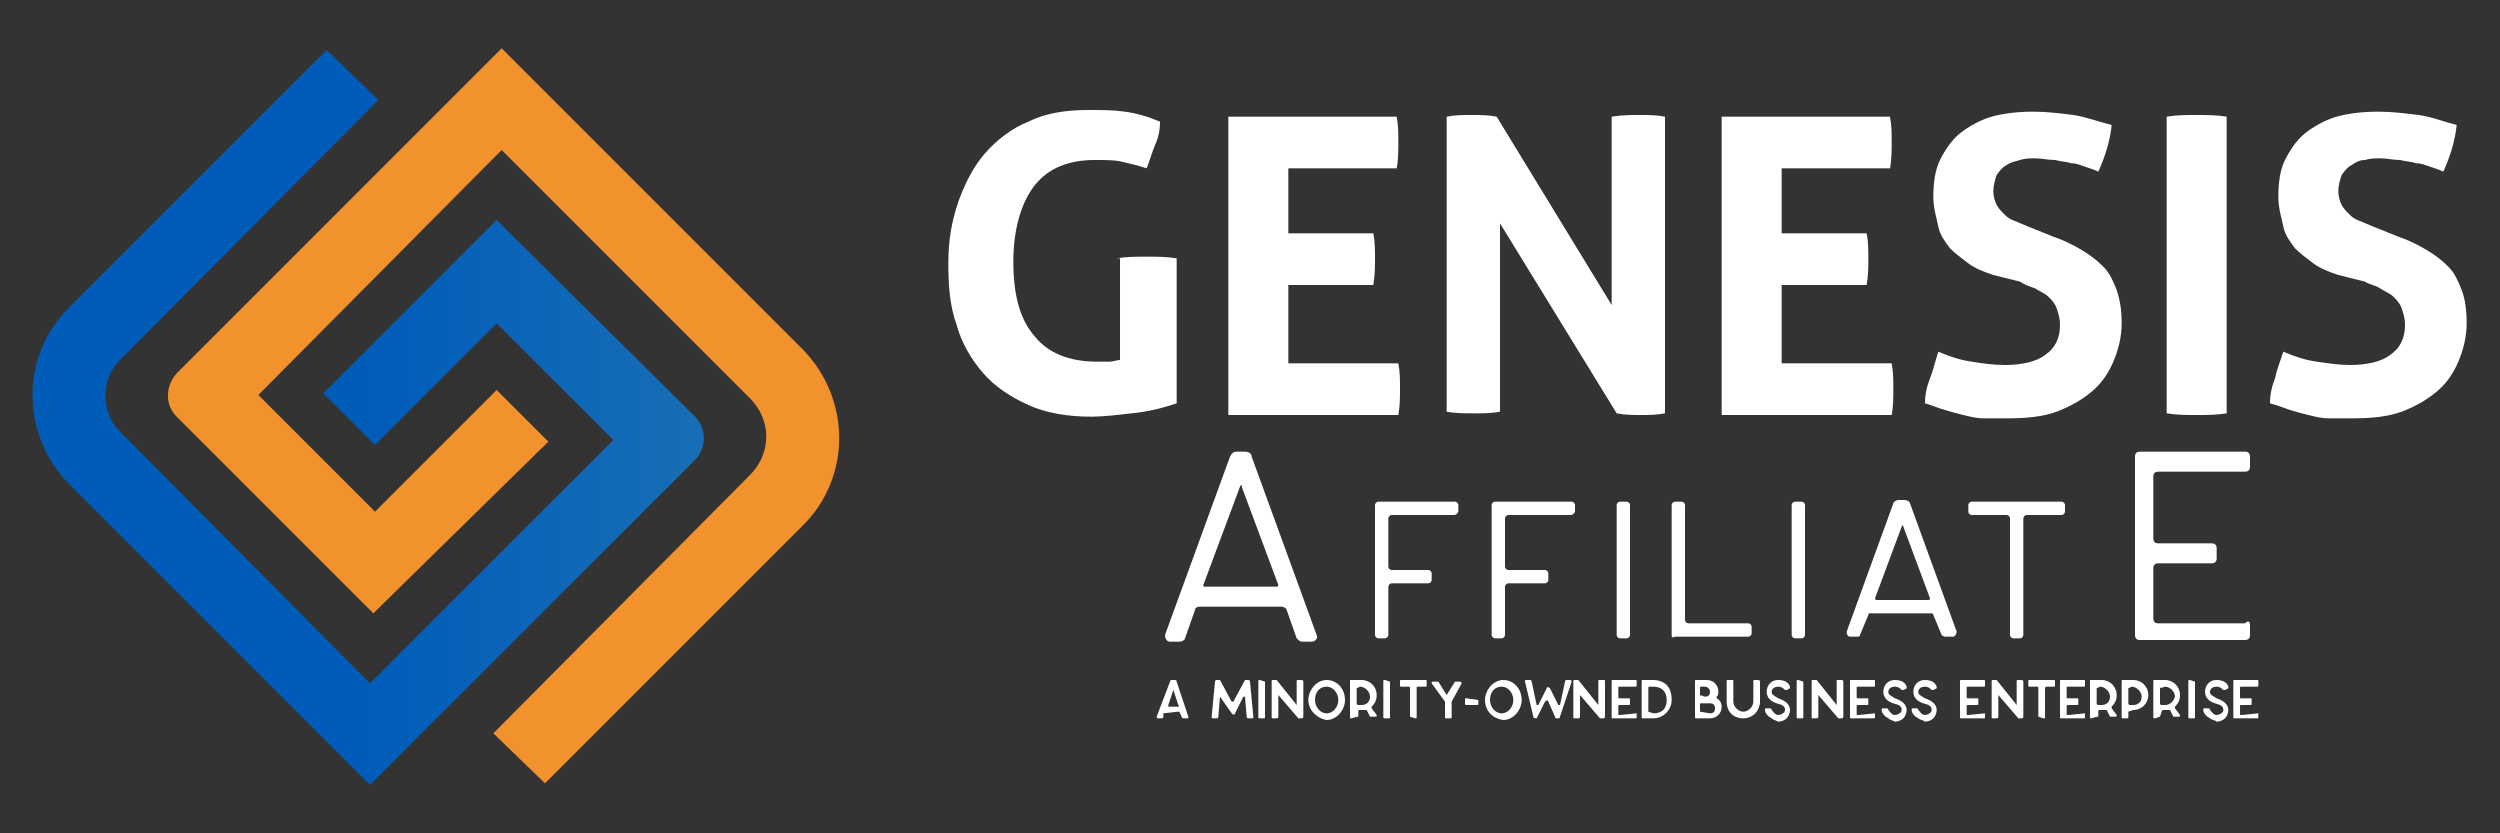 <?xml version="1.0" encoding="utf-8"?>
<!-- Generator: Adobe Illustrator 26.0.3, SVG Export Plug-In . SVG Version: 6.00 Build 0)  -->
<svg version="1.1" id="Layer_1" xmlns="http://www.w3.org/2000/svg" xmlns:xlink="http://www.w3.org/1999/xlink" x="0px" y="0px"
	 viewBox="0 0 150 50" style="enable-background:new 0 0 150 50;" xml:space="preserve">
<rect x="0" y="0" width="150" height="50" fill="#333333" stroke="none"/>
<style type="text/css">
	.st0{fill:#FFFFFF;}
	.st1{fill:url(#SVGID_1_);}
	.st2{fill:#F2922D;}
</style>
<g>
	<path class="st0" d="M67,15.5c0.6-0.1,1.2-0.1,1.8-0.1c0.6,0,1.2,0,1.8,0.1v8.7c-0.9,0.3-1.7,0.5-2.7,0.6C67,24.9,66.2,25,65.5,25
		c-1.4,0-2.7-0.2-3.8-0.7s-2-1.1-2.7-1.9s-1.3-1.8-1.6-2.9c-0.4-1.1-0.5-2.3-0.5-3.7s0.2-2.5,0.6-3.7c0.4-1.1,0.9-2.1,1.6-2.9
		c0.7-0.8,1.6-1.5,2.6-1.9c1-0.5,2.2-0.7,3.6-0.7c0.8,0,1.5,0,2.2,0.1s1.4,0.3,2.1,0.6c0,0.5-0.1,1-0.3,1.4
		c-0.2,0.5-0.3,0.9-0.5,1.4c-0.6-0.2-1.1-0.3-1.5-0.4c-0.4-0.1-1-0.1-1.6-0.1c-1.6,0-2.8,0.5-3.6,1.5s-1.3,2.6-1.3,4.6
		s0.4,3.5,1.3,4.5c0.8,1,2.1,1.5,3.7,1.5c0.3,0,0.5,0,0.8,0c0.2,0,0.4-0.1,0.6-0.1v-6.1H67z"/>
	<path class="st0" d="M73.7,7h10.1c0.1,0.5,0.1,1,0.1,1.5s0,1.1-0.1,1.6h-6.5V14h5.1c0.1,0.5,0.1,1,0.1,1.5s0,1-0.1,1.6h-5.1v4.7
		h6.6c0.1,0.5,0.1,1,0.1,1.5s0,1.1-0.1,1.6H73.7V7z"/>
	<path class="st0" d="M86.8,7c0.5-0.1,1-0.1,1.5-0.1s1,0,1.5,0.1l6.9,11.3V7c0.6-0.1,1.2-0.1,1.7-0.1s1,0,1.5,0.1v17.8
		c-0.5,0.1-1,0.1-1.4,0.1c-0.5,0-1,0-1.5-0.1l-7-11.4v11.3c-0.5,0.1-1.1,0.1-1.6,0.1s-1.1,0-1.6-0.1V7z"/>
	<path class="st0" d="M103.3,7h10.1c0.1,0.5,0.1,1,0.1,1.5s0,1.1-0.1,1.6h-6.5V14h5.1c0.1,0.5,0.1,1,0.1,1.5s0,1-0.1,1.6h-5.1v4.7
		h6.6c0.1,0.5,0.1,1,0.1,1.5s0,1.1-0.1,1.6h-10.2V7z"/>
	<path class="st0" d="M119.6,16.5c-0.6-0.2-1.1-0.4-1.5-0.7s-0.8-0.6-1.1-0.9c-0.3-0.4-0.6-0.8-0.7-1.3s-0.3-1.1-0.3-1.8
		c0-0.8,0.1-1.6,0.4-2.2s0.7-1.2,1.2-1.6c0.5-0.4,1.2-0.8,1.9-1c0.7-0.2,1.6-0.3,2.5-0.3c0.8,0,1.6,0.1,2.4,0.2
		c0.7,0.1,1.5,0.4,2.3,0.6c-0.1,1-0.4,1.9-0.8,2.8c-0.2-0.1-0.5-0.2-0.8-0.3s-0.5-0.2-0.8-0.2c-0.3-0.1-0.6-0.1-1-0.2
		c-0.4,0-0.8-0.1-1.2-0.1c-0.3,0-0.6,0-0.9,0.1s-0.5,0.1-0.8,0.3c-0.2,0.1-0.4,0.3-0.6,0.6c-0.1,0.3-0.2,0.6-0.2,1
		c0,0.3,0.1,0.6,0.2,0.8s0.3,0.4,0.5,0.6c0.2,0.2,0.4,0.3,0.7,0.4c0.2,0.1,0.5,0.2,0.7,0.3l1.5,0.6c0.6,0.2,1.2,0.5,1.7,0.8
		s0.9,0.6,1.3,1c0.4,0.4,0.6,0.9,0.8,1.4c0.2,0.6,0.3,1.2,0.3,2s-0.2,1.6-0.5,2.3c-0.3,0.7-0.7,1.3-1.3,1.8s-1.3,0.9-2.1,1.2
		s-1.8,0.4-2.9,0.4c-0.5,0-1,0-1.5,0c-0.4,0-0.8-0.1-1.2-0.2s-0.8-0.2-1.1-0.3c-0.4-0.1-0.8-0.3-1.2-0.4c0-0.5,0.1-1,0.3-1.5
		s0.3-1,0.5-1.6c0.7,0.3,1.3,0.5,2,0.6c0.6,0.1,1.3,0.2,2,0.2c1,0,1.9-0.2,2.4-0.6c0.6-0.4,0.9-1,0.9-1.8c0-0.4-0.1-0.7-0.2-1
		s-0.3-0.5-0.5-0.7s-0.5-0.3-0.8-0.5c-0.3-0.1-0.6-0.2-0.9-0.4L119.6,16.5z"/>
	<path class="st0" d="M130,7c0.6-0.1,1.2-0.1,1.8-0.1s1.2,0,1.8,0.1v17.8c-0.6,0.1-1.2,0.1-1.8,0.1s-1.2,0-1.8-0.1V7z"/>
	<path class="st0" d="M140.3,16.5c-0.6-0.2-1.1-0.4-1.5-0.7s-0.8-0.6-1.1-0.9c-0.3-0.4-0.6-0.8-0.7-1.3s-0.3-1.1-0.3-1.8
		c0-0.8,0.1-1.6,0.4-2.2s0.7-1.2,1.2-1.6c0.5-0.4,1.2-0.8,1.9-1s1.6-0.3,2.5-0.3c0.8,0,1.6,0.1,2.4,0.2s1.5,0.4,2.3,0.6
		c-0.1,1-0.4,1.9-0.8,2.8c-0.2-0.1-0.5-0.2-0.8-0.3s-0.5-0.2-0.8-0.2c-0.3-0.1-0.6-0.1-1-0.2c-0.4,0-0.8-0.1-1.2-0.1
		c-0.3,0-0.6,0-0.9,0.1c-0.3,0-0.5,0.1-0.8,0.3c-0.2,0.1-0.4,0.3-0.6,0.6c-0.1,0.3-0.2,0.6-0.2,1c0,0.3,0.1,0.6,0.2,0.8
		s0.3,0.4,0.5,0.6c0.2,0.2,0.4,0.3,0.7,0.4c0.2,0.1,0.5,0.2,0.7,0.3l1.5,0.6c0.6,0.2,1.2,0.5,1.7,0.8s0.9,0.6,1.3,1
		c0.4,0.4,0.6,0.9,0.8,1.4s0.3,1.2,0.3,2s-0.2,1.6-0.5,2.3c-0.3,0.7-0.7,1.3-1.3,1.8s-1.3,0.9-2.1,1.2s-1.8,0.4-2.9,0.4
		c-0.5,0-1,0-1.5,0c-0.4,0-0.8-0.1-1.2-0.2s-0.8-0.2-1.1-0.3s-0.8-0.3-1.2-0.4c0-0.5,0.1-1,0.3-1.5c0.1-0.5,0.3-1,0.5-1.6
		c0.7,0.3,1.3,0.5,2,0.6s1.3,0.2,2,0.2c1,0,1.9-0.2,2.4-0.6c0.6-0.4,0.9-1,0.9-1.8c0-0.4-0.1-0.7-0.2-1c-0.1-0.3-0.3-0.5-0.5-0.7
		s-0.5-0.3-0.8-0.5s-0.6-0.2-0.9-0.4L140.3,16.5z"/>
</g>
<g>
	<g>
		
			<linearGradient id="SVGID_1_" gradientUnits="userSpaceOnUse" x1="1.95" y1="26.95" x2="42.225" y2="26.95" gradientTransform="matrix(1 0 0 -1 0 52)">
			<stop  offset="0.492" style="stop-color:#005CB9"/>
			<stop  offset="1" style="stop-color:#186EB6"/>
		</linearGradient>
		<path class="st1" d="M41.7,27.6L22.2,47.1l-18-18c-3-3-3-7.8,0-10.7L19.6,3l3.1,3L7.3,21.5C6,22.7,6,24.8,7.3,26l14.9,15
			l14.6-14.6l-7-7l-7.3,7.3l-3.1-3.1l10.4-10.4L41.7,25C42.4,25.7,42.4,26.9,41.7,27.6z"/>
	</g>
	<g>
		<path class="st2" d="M48.1,31.6L32.7,47l-3.1-3L45,28.5c1.3-1.3,1.3-3.3,0-4.6L30.1,9L15.5,23.7l7,7l7.3-7.3l3.1,3.1L22.4,36.8
			L10.6,25c-0.7-0.7-0.7-1.8,0-2.6L30.1,2.9l18,18C51.1,23.9,51.1,28.7,48.1,31.6z"/>
	</g>
</g>
<g>
	<g>
		<path class="st0" d="M69.8,42.8V43c0,0,0,0.1-0.1,0.1h-0.2c-0.1,0-0.1-0.1-0.1-0.1l0.8-2.1c0,0,0-0.1,0.1-0.1h0.2
			c0,0,0.1,0,0.1,0.1l0.7,2.1c0,0.1,0,0.1-0.1,0.1H71c0,0-0.1,0-0.1-0.1l-0.1-0.2c0,0,0-0.1-0.1-0.1L69.8,42.8
			C69.9,42.7,69.9,42.8,69.8,42.8z M70.4,41.4l-0.3,0.9v0.1h0.6c0,0,0.1,0,0-0.1L70.4,41.4L70.4,41.4z"/>
		<path class="st0" d="M73.2,41.8L73.1,43c0,0,0,0.1-0.1,0.1h-0.2c-0.1,0-0.1,0-0.1-0.1l0.2-2.1c0,0,0-0.1,0.1-0.1h0.1h0.1l0.7,1.3
			c0,0,0,0,0.1,0l0.7-1.3c0,0,0,0,0.1,0h0.1c0,0,0.1,0,0.1,0.1l0.2,2.1c0,0.1,0,0.1-0.1,0.1h-0.2c0,0-0.1,0-0.1-0.1l-0.1-1.2
			c0,0,0,0-0.1,0l-0.5,1c0,0.1-0.1,0.1-0.2,0L73.2,41.8L73.2,41.8z"/>
		<path class="st0" d="M75.9,40.9V43c0,0.1,0,0.1-0.1,0.1h-0.2c-0.1,0-0.1,0-0.1-0.1v-2.1c0-0.1,0-0.1,0.1-0.1L75.9,40.9
			C75.8,40.8,75.9,40.9,75.9,40.9z"/>
		<path class="st0" d="M77.8,42.3v-1.4c0-0.1,0-0.1,0.1-0.1h0.2c0,0,0.1,0,0.1,0.1V43c0,0,0,0.1-0.1,0.1H78h-0.1l-1.2-1.4l0,0V43
			c0,0,0,0.1-0.1,0.1h-0.2c-0.1,0-0.1,0-0.1-0.1v-2.1c0-0.1,0-0.1,0.1-0.1h0.1h0.1L77.8,42.3L77.8,42.3z"/>
		<path class="st0" d="M78.5,42c0-0.6,0.5-1.2,1.1-1.2s1.1,0.5,1.1,1.2c0,0.6-0.5,1.2-1.1,1.2C79,43.1,78.5,42.6,78.5,42z M78.9,42
			c0,0.4,0.3,0.8,0.7,0.8c0.4,0,0.7-0.4,0.7-0.8c0-0.4-0.3-0.8-0.7-0.8S78.9,41.5,78.9,42z"/>
		<path class="st0" d="M81.4,43C81.4,43.1,81.3,43.1,81.4,43l-0.3,0.1c-0.1,0-0.1,0-0.1-0.1v-2.1c0-0.1,0-0.1,0.1-0.1h0.6
			c0.5,0,0.9,0.4,0.9,0.9c0,0.3-0.1,0.5-0.3,0.7v0.1l0.3,0.4c0,0.1,0,0.1-0.1,0.1h-0.2h-0.1L82,42.6h-0.1h-0.1h-0.2
			c-0.1,0-0.1,0-0.1,0.1V43H81.4z M81.4,41.3v0.9c0,0,0,0.1,0.1,0.1h0.2c0.3,0,0.5-0.2,0.5-0.5s-0.3-0.6-0.6-0.6L81.4,41.3
			C81.4,41.2,81.4,41.2,81.4,41.3z"/>
		<path class="st0" d="M83.4,40.9V43c0,0.1,0,0.1-0.1,0.1h-0.2c-0.1,0-0.1,0-0.1-0.1v-2.1c0-0.1,0-0.1,0.1-0.1L83.4,40.9
			C83.4,40.8,83.4,40.9,83.4,40.9z"/>
		<path class="st0" d="M84.6,43v-1.7c0-0.1,0-0.1-0.1-0.1h-0.4c-0.1,0-0.1,0-0.1-0.1v-0.2c0-0.1,0-0.1,0.1-0.1h1.4
			c0.1,0,0.1,0,0.1,0.1v0.2c0,0.1,0,0.1-0.1,0.1h-0.4c-0.1,0-0.1,0-0.1,0.1V43c0,0.1,0,0.1-0.1,0.1L84.6,43
			C84.6,43.1,84.6,43.1,84.6,43z"/>
		<path class="st0" d="M86.8,41.7l0.5-0.8c0,0,0,0,0.1,0h0.2c0.1,0,0.1,0.1,0.1,0.1l-0.6,1.1v0.1V43c0,0.1,0,0.1-0.1,0.1h-0.2
			c-0.1,0-0.1,0-0.1-0.1v-0.8v-0.1L85.9,41c0-0.1,0-0.1,0.1-0.1h0.2h0.1L86.8,41.7C86.7,41.7,86.7,41.7,86.8,41.7z"/>
		<path class="st0" d="M88.7,42v0.2c0,0.1,0,0.1-0.1,0.1H88c-0.1,0-0.1,0-0.1-0.1V42c0-0.1,0-0.1,0.1-0.1L88.7,42L88.7,42z"/>
		<path class="st0" d="M89.1,42c0-0.6,0.5-1.2,1.1-1.2s1.1,0.5,1.1,1.2c0,0.6-0.5,1.2-1.1,1.2C89.5,43.1,89.1,42.6,89.1,42z
			 M89.4,42c0,0.4,0.3,0.8,0.7,0.8c0.4,0,0.7-0.4,0.7-0.8c0-0.4-0.3-0.8-0.7-0.8S89.4,41.5,89.4,42z"/>
		<path class="st0" d="M92.2,43.1L92.2,43.1c-0.1,0-0.2,0-0.2-0.1l-0.5-2.1c0-0.1,0-0.1,0.1-0.1h0.2c0,0,0.1,0,0.1,0.1l0.3,1.4
			c0,0,0,0,0.1,0l0.5-1c0-0.1,0.1-0.1,0.2,0l0.5,1h0.1l0.3-1.4c0,0,0-0.1,0.1-0.1h0.2c0.1,0,0.1,0.1,0.1,0.1L93.6,43
			c0,0,0,0.1-0.1,0.1h-0.1c0,0-0.1,0-0.1-0.1l-0.4-0.9c0-0.1-0.1-0.1-0.2,0L92.2,43.1C92.3,43.1,92.3,43.1,92.2,43.1z"/>
		<path class="st0" d="M95.9,42.3v-1.4c0-0.1,0-0.1,0.1-0.1h0.2c0.1,0,0.1,0,0.1,0.1V43c0,0,0,0.1-0.1,0.1h-0.1H96l-1.2-1.4l0,0V43
			c0,0,0,0.1-0.1,0.1h-0.2c-0.1,0-0.1,0-0.1-0.1v-2.1c0-0.1,0-0.1,0.1-0.1h0.1h0.1L95.9,42.3C95.8,42.3,95.9,42.3,95.9,42.3z"/>
		<path class="st0" d="M98.2,42.8V43c0,0.1,0,0.1-0.1,0.1h-1.3c-0.1,0-0.1,0-0.1-0.1v-2.1c0-0.1,0-0.1,0.1-0.1h1.3
			c0.1,0,0.1,0,0.1,0.1v0.2c0,0.1,0,0.1-0.1,0.1h-0.9c-0.1,0-0.1,0-0.1,0.1v0.5c0,0.1,0,0.1,0.1,0.1h0.5c0.1,0,0.1,0,0.1,0.1v0.2
			c0,0.1,0,0.1-0.1,0.1h-0.5c-0.1,0-0.1,0-0.1,0.1v0.4c0,0.1,0,0.1,0.1,0.1L98.2,42.8C98.1,42.7,98.2,42.8,98.2,42.8z"/>
		<path class="st0" d="M99.2,43.1h-0.6c-0.1,0-0.1,0-0.1-0.1v-2.1c0-0.1,0-0.1,0.1-0.1h0.6c0.3,0,0.6,0.1,0.8,0.3
			c0.2,0.2,0.3,0.5,0.3,0.9C100.3,42.6,99.8,43.1,99.2,43.1z M98.9,42.7L98.9,42.7l0.3,0.1c0.3,0,0.8-0.1,0.8-0.8
			c0-0.6-0.4-0.8-0.8-0.8H99c-0.1,0-0.1,0-0.1,0.1C98.9,41.3,98.9,42.7,98.9,42.7z"/>
		<path class="st0" d="M102.6,43.1h-0.8c-0.1,0-0.1,0-0.1-0.1v-2.1c0-0.1,0-0.1,0.1-0.1h0.6c0.4,0,0.7,0.3,0.7,0.7
			c0,0.1,0,0.2-0.1,0.3v0.1c0.2,0.1,0.3,0.3,0.3,0.5C103.3,42.8,103,43.1,102.6,43.1z M102,41.7C102,41.8,102.1,41.8,102,41.7
			l0.3,0.1c0.2,0,0.3-0.1,0.3-0.3s-0.2-0.3-0.3-0.3h-0.2c-0.1,0-0.1,0-0.1,0.1C102,41.3,102,41.7,102,41.7z M102,42.7
			C102,42.7,102.1,42.7,102,42.7l0.6,0.1c0.2,0,0.3-0.1,0.3-0.3s-0.1-0.3-0.3-0.3h-0.5c-0.1,0-0.1,0-0.1,0.1V42.7z"/>
		<path class="st0" d="M103.6,42.1v-1.2c0-0.1,0-0.1,0.1-0.1h0.2c0.1,0,0.1,0,0.1,0.1v1.2c0,0.3,0.3,0.6,0.6,0.6s0.6-0.3,0.6-0.6
			v-1.2c0-0.1,0-0.1,0.1-0.1h0.2c0,0,0.1,0,0.1,0.1v1.2c0,0.5-0.4,1-1,1S103.6,42.7,103.6,42.1z"/>
		<path class="st0" d="M106.3,43.1L106.3,43.1c-0.2-0.1-0.4-0.3-0.4-0.5c0-0.1,0-0.1,0.1-0.1h0.2c0,0,0.1,0,0.1,0.1
			c0.1,0.1,0.2,0.3,0.4,0.3c0.1,0,0.4-0.1,0.4-0.3s-0.1-0.3-0.5-0.4c-0.3-0.1-0.6-0.3-0.6-0.7c0-0.3,0.2-0.7,0.7-0.7
			c0.3,0,0.6,0.1,0.7,0.4v0.1l-0.2,0.1h-0.1c-0.1-0.1-0.2-0.2-0.4-0.2c-0.4,0-0.4,0.3-0.4,0.3c0,0.2,0.1,0.2,0.4,0.4
			c0.3,0.1,0.7,0.3,0.7,0.7c0,0.2-0.1,0.4-0.2,0.5s-0.3,0.2-0.5,0.2C106.5,43.2,106.4,43.2,106.3,43.1L106.3,43.1z"/>
		<path class="st0" d="M108.2,40.9V43c0,0.1,0,0.1-0.1,0.1h-0.2c-0.1,0-0.1,0-0.1-0.1v-2.1c0-0.1,0-0.1,0.1-0.1L108.2,40.9
			C108.2,40.8,108.2,40.9,108.2,40.9z"/>
		<path class="st0" d="M110.2,42.3v-1.4c0-0.1,0-0.1,0.1-0.1h0.2c0,0,0.1,0,0.1,0.1V43c0,0,0,0.1-0.1,0.1h-0.1h-0.1l-1.2-1.4l0,0V43
			c0,0,0,0.1-0.1,0.1h-0.2c-0.1,0-0.1,0-0.1-0.1v-2.1c0-0.1,0-0.1,0.1-0.1h0.1h0.1L110.2,42.3L110.2,42.3z"/>
		<path class="st0" d="M112.5,42.8V43c0,0.1,0,0.1-0.1,0.1h-1.3c-0.1,0-0.1,0-0.1-0.1v-2.1c0-0.1,0-0.1,0.1-0.1h1.3
			c0.1,0,0.1,0,0.1,0.1v0.2c0,0.1,0,0.1-0.1,0.1h-0.9c-0.1,0-0.1,0-0.1,0.1v0.5c0,0.1,0,0.1,0.1,0.1h0.5c0.1,0,0.1,0,0.1,0.1v0.2
			c0,0.1,0,0.1-0.1,0.1h-0.5c-0.1,0-0.1,0-0.1,0.1v0.4c0,0.1,0,0.1,0.1,0.1L112.5,42.8C112.5,42.7,112.5,42.8,112.5,42.8z"/>
		<path class="st0" d="M113.3,43.1L113.3,43.1c-0.2-0.1-0.4-0.3-0.4-0.5c0-0.1,0-0.1,0.1-0.1h0.2c0,0,0.1,0,0.1,0.1
			c0.1,0.1,0.2,0.3,0.4,0.3c0.1,0,0.4-0.1,0.4-0.3s-0.1-0.3-0.5-0.4c-0.3-0.1-0.6-0.3-0.6-0.7c0-0.3,0.2-0.7,0.7-0.7
			c0.3,0,0.6,0.1,0.7,0.4v0.1l-0.2,0.1h-0.1c-0.1-0.1-0.2-0.2-0.4-0.2c-0.4,0-0.4,0.3-0.4,0.3c0,0.2,0.1,0.2,0.4,0.4
			c0.3,0.1,0.7,0.3,0.7,0.7c0,0.2-0.1,0.4-0.2,0.5s-0.3,0.2-0.5,0.2C113.5,43.2,113.4,43.2,113.3,43.1L113.3,43.1z"/>
		<path class="st0" d="M115.1,43.1L115.1,43.1c-0.2-0.1-0.4-0.3-0.4-0.5c0-0.1,0-0.1,0.1-0.1h0.2c0,0,0.1,0,0.1,0.1
			c0.1,0.1,0.2,0.3,0.4,0.3c0.1,0,0.4-0.1,0.4-0.3s-0.1-0.3-0.5-0.4c-0.3-0.1-0.6-0.3-0.6-0.7c0-0.3,0.2-0.7,0.7-0.7
			c0.3,0,0.6,0.1,0.7,0.4v0.1l-0.2,0.1h-0.1c-0.1-0.1-0.2-0.2-0.4-0.2c-0.4,0-0.4,0.3-0.4,0.3c0,0.2,0.1,0.2,0.4,0.4
			c0.3,0.1,0.7,0.3,0.7,0.7c0,0.2-0.1,0.4-0.2,0.5s-0.3,0.2-0.5,0.2C115.4,43.2,115.2,43.2,115.1,43.1L115.1,43.1z"/>
		<path class="st0" d="M119.1,42.8V43c0,0.1,0,0.1-0.1,0.1h-1.3c-0.1,0-0.1,0-0.1-0.1v-2.1c0-0.1,0-0.1,0.1-0.1h1.3
			c0.1,0,0.1,0,0.1,0.1v0.2c0,0.1,0,0.1-0.1,0.1h-0.9c-0.1,0-0.1,0-0.1,0.1v0.5c0,0.1,0,0.1,0.1,0.1h0.5c0.1,0,0.1,0,0.1,0.1v0.2
			c0,0.1,0,0.1-0.1,0.1h-0.5c-0.1,0-0.1,0-0.1,0.1v0.4c0,0.1,0,0.1,0.1,0.1L119.1,42.8C119,42.7,119.1,42.8,119.1,42.8z"/>
		<path class="st0" d="M121,42.3v-1.4c0-0.1,0-0.1,0.1-0.1h0.2c0,0,0.1,0,0.1,0.1V43c0,0,0,0.1-0.1,0.1h-0.1h-0.1l-1.2-1.4l0,0V43
			c0,0,0,0.1-0.1,0.1h-0.2c-0.1,0-0.1,0-0.1-0.1v-2.1c0-0.1,0-0.1,0.1-0.1h0.1h0.1L121,42.3L121,42.3z"/>
		<path class="st0" d="M122.3,43v-1.7c0-0.1,0-0.1-0.1-0.1h-0.4c-0.1,0-0.1,0-0.1-0.1v-0.2c0-0.1,0-0.1,0.1-0.1h1.4
			c0.1,0,0.1,0,0.1,0.1v0.2c0,0.1,0,0.1-0.1,0.1h-0.4c0,0-0.1,0-0.1,0.1V43c0,0.1,0,0.1-0.1,0.1L122.3,43
			C122.3,43.1,122.3,43.1,122.3,43z"/>
		<path class="st0" d="M125.1,42.8V43c0,0.1,0,0.1-0.1,0.1h-1.3c-0.1,0-0.1,0-0.1-0.1v-2.1c0-0.1,0-0.1,0.1-0.1h1.3
			c0.1,0,0.1,0,0.1,0.1v0.2c0,0.1,0,0.1-0.1,0.1h-0.9c-0.1,0-0.1,0-0.1,0.1v0.5c0,0.1,0,0.1,0.1,0.1h0.5c0.1,0,0.1,0,0.1,0.1v0.2
			c0,0.1,0,0.1-0.1,0.1h-0.5c-0.1,0-0.1,0-0.1,0.1v0.4c0,0.1,0,0.1,0.1,0.1L125.1,42.8C125,42.7,125.1,42.8,125.1,42.8z"/>
		<path class="st0" d="M125.8,43C125.8,43.1,125.7,43.1,125.8,43l-0.3,0.1c-0.1,0-0.1,0-0.1-0.1v-2.1c0-0.1,0-0.1,0.1-0.1h0.6
			c0.5,0,0.9,0.4,0.9,0.9c0,0.3-0.1,0.5-0.3,0.7v0.1l0.3,0.4c0,0.1,0,0.1-0.1,0.1h-0.2h-0.1l-0.2-0.4h-0.1h-0.1H126
			c-0.1,0-0.1,0-0.1,0.1V43H125.8z M125.8,41.3v0.9c0,0,0,0.1,0.1,0.1h0.2c0.3,0,0.5-0.2,0.5-0.5s-0.3-0.6-0.6-0.6L125.8,41.3
			C125.8,41.2,125.8,41.2,125.8,41.3z"/>
		<path class="st0" d="M127.7,42.7V43c0,0.1,0,0.1-0.1,0.1h-0.2c-0.1,0-0.1,0-0.1-0.1v-2.1c0-0.1,0-0.1,0.1-0.1h0.6
			c0.5,0,0.9,0.4,0.9,0.9s-0.4,0.9-0.9,0.9L127.7,42.7C127.7,42.6,127.7,42.7,127.7,42.7z M127.7,41.3v0.9c0,0,0,0.1,0.1,0.1h0.2
			c0.3,0,0.5-0.2,0.5-0.5s-0.3-0.6-0.6-0.6L127.7,41.3C127.7,41.2,127.7,41.2,127.7,41.3z"/>
		<path class="st0" d="M129.6,43C129.6,43.1,129.6,43.1,129.6,43l-0.3,0.1c-0.1,0-0.1,0-0.1-0.1v-2.1c0-0.1,0-0.1,0.1-0.1h0.6
			c0.5,0,0.9,0.4,0.9,0.9c0,0.3-0.1,0.5-0.3,0.7v0.1l0.3,0.4c0,0.1,0,0.1-0.1,0.1h-0.2h-0.1l-0.2-0.4h-0.1H130h-0.2
			c0,0-0.1,0-0.1,0.1L129.6,43L129.6,43z M129.6,41.3v0.9c0,0,0,0.1,0.1,0.1h0.2c0.3,0,0.5-0.2,0.6-0.5c0-0.3-0.3-0.6-0.6-0.6
			L129.6,41.3C129.7,41.2,129.6,41.2,129.6,41.3z"/>
		<path class="st0" d="M131.7,40.9V43c0,0.1,0,0.1-0.1,0.1h-0.2c-0.1,0-0.1,0-0.1-0.1v-2.1c0-0.1,0-0.1,0.1-0.1L131.7,40.9
			C131.7,40.8,131.7,40.9,131.7,40.9z"/>
		<path class="st0" d="M132.6,43.1L132.6,43.1c-0.2-0.1-0.4-0.3-0.4-0.5c0-0.1,0-0.1,0.1-0.1h0.2c0,0,0.1,0,0.1,0.1
			c0.1,0.1,0.2,0.3,0.4,0.3c0.1,0,0.4-0.1,0.4-0.3s-0.1-0.3-0.5-0.4c-0.3-0.1-0.6-0.3-0.6-0.7c0-0.3,0.2-0.7,0.7-0.7
			c0.3,0,0.6,0.1,0.7,0.4v0.1l-0.2,0.1h-0.1c-0.1-0.1-0.2-0.2-0.4-0.2c-0.4,0-0.4,0.3-0.4,0.3c0,0.2,0.1,0.2,0.4,0.4
			c0.3,0.1,0.7,0.3,0.7,0.7c0,0.2-0.1,0.4-0.2,0.5c-0.1,0.1-0.3,0.2-0.5,0.2C132.9,43.2,132.7,43.2,132.6,43.1L132.6,43.1z"/>
		<path class="st0" d="M135.5,42.8V43c0,0.1,0,0.1-0.1,0.1h-1.3c-0.1,0-0.1,0-0.1-0.1v-2.1c0-0.1,0-0.1,0.1-0.1h1.3
			c0.1,0,0.1,0,0.1,0.1v0.2c0,0.1,0,0.1-0.1,0.1h-0.9c-0.1,0-0.1,0-0.1,0.1v0.5c0,0.1,0,0.1,0.1,0.1h0.5c0.1,0,0.1,0,0.1,0.1v0.2
			c0,0.1,0,0.1-0.1,0.1h-0.5c-0.1,0-0.1,0-0.1,0.1v0.4c0,0.1,0,0.1,0.1,0.1L135.5,42.8C135.5,42.7,135.5,42.8,135.5,42.8z"/>
	</g>
</g>
<g>
	<g>
		<path class="st0" d="M87.2,30.9h-3.7c-0.1,0-0.2,0.1-0.2,0.2V34c0,0.1,0.1,0.2,0.2,0.2h2.2c0.1,0,0.2,0.1,0.2,0.2v0.4
			c0,0.1-0.1,0.2-0.2,0.2h-2.2c-0.1,0-0.2,0.1-0.2,0.2v2.9c0,0.1-0.1,0.2-0.2,0.2h-0.4c-0.1,0-0.2-0.1-0.2-0.2v-7.8
			c0-0.1,0.1-0.2,0.2-0.2h4.6c0.1,0,0.2,0.1,0.2,0.2v0.4C87.4,30.9,87.3,30.9,87.2,30.9z"/>
		<path class="st0" d="M94.2,30.9h-3.7c-0.1,0-0.2,0.1-0.2,0.2V34c0,0.1,0.1,0.2,0.2,0.2h2.2c0.1,0,0.2,0.1,0.2,0.2v0.4
			c0,0.1-0.1,0.2-0.2,0.2h-2.2c-0.1,0-0.2,0.1-0.2,0.2v2.9c0,0.1-0.1,0.2-0.2,0.2h-0.4c-0.1,0-0.2-0.1-0.2-0.2v-7.8
			c0-0.1,0.1-0.2,0.2-0.2h4.6c0.1,0,0.2,0.1,0.2,0.2v0.4C94.4,30.9,94.3,30.9,94.2,30.9z"/>
		<path class="st0" d="M97.8,30.3v7.8c0,0.1-0.1,0.2-0.2,0.2h-0.4c-0.1,0-0.2-0.1-0.2-0.2v-7.8c0-0.1,0.1-0.2,0.2-0.2h0.4
			C97.7,30.1,97.8,30.2,97.8,30.3z"/>
		<path class="st0" d="M100.3,38.1v-7.8c0-0.1,0.1-0.2,0.2-0.2h0.4c0.1,0,0.2,0.1,0.2,0.2v6.9c0,0.1,0.1,0.2,0.2,0.2h3.6
			c0.1,0,0.2,0.1,0.2,0.2v0.4c0,0.1-0.1,0.2-0.2,0.2h-4.4C100.3,38.3,100.3,38.2,100.3,38.1z"/>
		<path class="st0" d="M108.3,30.3v7.8c0,0.1-0.1,0.2-0.2,0.2h-0.4c-0.1,0-0.2-0.1-0.2-0.2v-7.8c0-0.1,0.1-0.2,0.2-0.2h0.4
			C108.2,30.1,108.3,30.2,108.3,30.3z"/>
		<path class="st0" d="M112.1,36.9l-0.5,1.2c0,0.1-0.1,0.1-0.2,0.1H111c-0.1,0-0.2-0.1-0.2-0.3l2.8-7.7c0-0.1,0.2-0.2,0.3-0.2h0.4
			c0.1,0,0.3,0.1,0.3,0.2l2.8,7.7c0,0.1-0.1,0.3-0.2,0.3h-0.5c-0.1,0-0.2-0.1-0.2-0.1l-0.5-1.2c0-0.1-0.1-0.1-0.2-0.1h-3.7
			C112.2,36.8,112.1,36.8,112.1,36.9z M114.1,31.6l-1.6,4.3c0,0,0,0.1,0.1,0.1h3.1c0.1,0,0.1-0.1,0.1-0.1l-1.6-4.3
			C114.2,31.5,114.1,31.5,114.1,31.6z"/>
		<path class="st0" d="M121.2,38.3h-0.4c-0.1,0-0.2-0.1-0.2-0.2v-7c0-0.1-0.1-0.2-0.2-0.2h-2.1c-0.1,0-0.2-0.1-0.2-0.2v-0.4
			c0-0.1,0.1-0.2,0.2-0.2h5.4c0.1,0,0.2,0.1,0.2,0.2v0.4c0,0.1-0.1,0.2-0.2,0.2h-2.1c-0.1,0-0.2,0.1-0.2,0.2v7
			C121.4,38.2,121.3,38.3,121.2,38.3z"/>
	</g>
	<g>
		<path class="st0" d="M71.7,36.6l-0.6,1.7c0,0.1-0.2,0.2-0.3,0.2h-0.6c-0.2,0-0.3-0.2-0.3-0.4l3.9-10.7c0.1-0.2,0.2-0.3,0.4-0.3
			h0.5c0.2,0,0.4,0.1,0.4,0.3l3.9,10.7c0.1,0.2-0.1,0.4-0.3,0.4h-0.6c-0.1,0-0.2-0.1-0.3-0.2l-0.6-1.7c0-0.1-0.2-0.2-0.3-0.2H72
			C71.8,36.4,71.7,36.5,71.7,36.6z M74.4,29.2l-2.2,5.9c0,0.1,0,0.1,0.1,0.1h4.3c0.1,0,0.1-0.1,0.1-0.1l-2.2-5.9
			C74.6,29.1,74.4,29.1,74.4,29.2z"/>
	</g>
	<g>
		<path class="st0" d="M135,37.5v0.6c0,0.2-0.1,0.3-0.3,0.3h-6.3c-0.2,0-0.3-0.1-0.3-0.3V27.4c0-0.2,0.1-0.3,0.3-0.3h6.3
			c0.2,0,0.3,0.1,0.3,0.3V28c0,0.2-0.1,0.3-0.3,0.3h-5.2c-0.2,0-0.3,0.1-0.3,0.3v3.7c0,0.2,0.1,0.3,0.3,0.3h3.2
			c0.2,0,0.3,0.1,0.3,0.3v0.6c0,0.2-0.1,0.3-0.3,0.3h-3.2c-0.2,0-0.3,0.1-0.3,0.3v3c0,0.2,0.1,0.3,0.3,0.3h5.2
			C134.9,37.2,135,37.3,135,37.5z"/>
	</g>
</g>
</svg>

